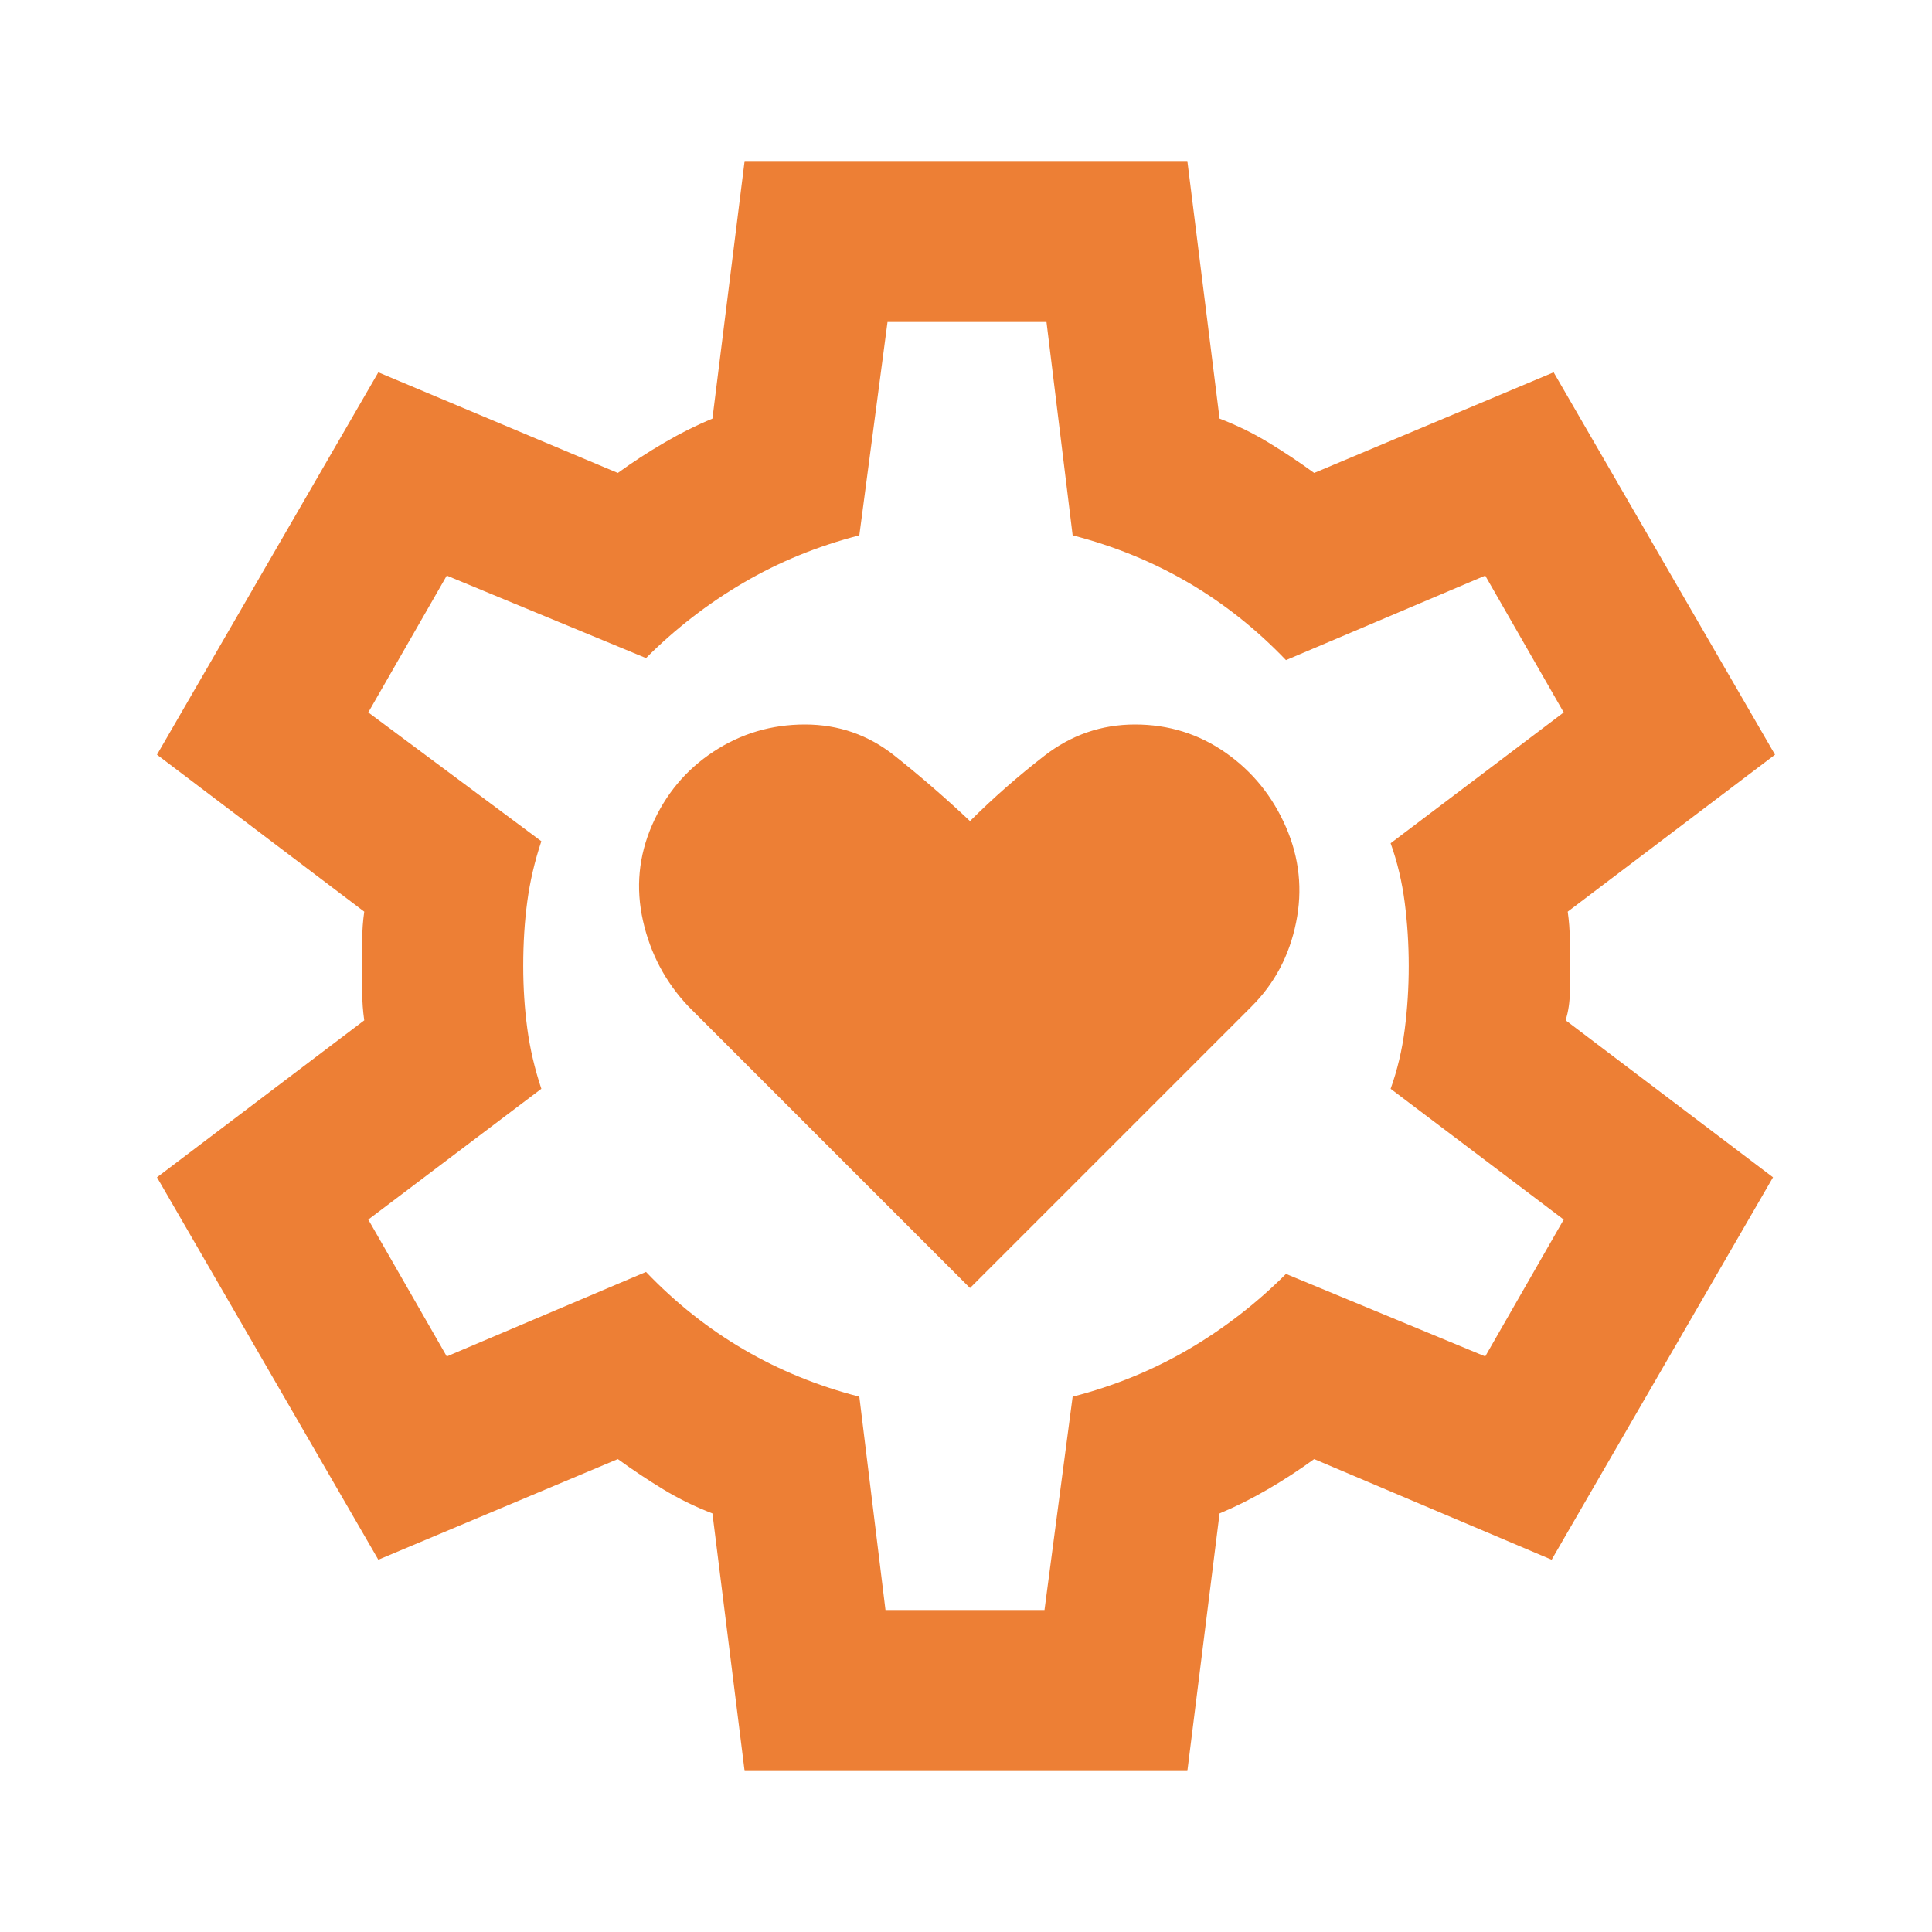 <svg width="56" height="56" viewBox="0 0 56 56" fill="none" xmlns="http://www.w3.org/2000/svg">
<mask id="mask0_1756_5780" style="mask-type:alpha" maskUnits="userSpaceOnUse" x="0" y="0" width="56" height="56">
<rect width="56" height="56" fill="#D9D9D9"/>
</mask>
<g mask="url(#mask0_1756_5780)">
<path d="M28.116 37.334L36.283 29.167C36.944 28.506 37.372 27.699 37.566 26.746C37.761 25.793 37.664 24.87 37.275 23.975C36.886 23.081 36.303 22.361 35.525 21.817C34.747 21.273 33.872 21 32.9 21C31.928 21 31.053 21.302 30.275 21.904C29.497 22.507 28.778 23.139 28.116 23.8C27.416 23.139 26.687 22.507 25.929 21.904C25.171 21.302 24.305 21 23.333 21C22.361 21 21.476 21.263 20.679 21.788C19.882 22.313 19.289 23.023 18.9 23.917C18.511 24.811 18.423 25.735 18.637 26.688C18.851 27.641 19.289 28.467 19.95 29.167L28.116 37.334ZM21.583 51.334L20.65 43.867C20.144 43.673 19.668 43.439 19.221 43.167C18.773 42.895 18.336 42.603 17.908 42.292L10.966 45.209L4.55 34.125L10.558 29.575C10.519 29.303 10.5 29.041 10.5 28.788V27.213C10.5 26.96 10.519 26.698 10.558 26.425L4.55 21.875L10.966 10.792L17.908 13.709C18.336 13.398 18.783 13.106 19.25 12.834C19.716 12.561 20.183 12.328 20.65 12.134L21.583 4.667H34.416L35.35 12.134C35.855 12.328 36.332 12.561 36.779 12.834C37.226 13.106 37.664 13.398 38.092 13.709L45.033 10.792L51.45 21.875L45.441 26.425C45.48 26.698 45.5 26.96 45.5 27.213V28.788C45.5 29.041 45.461 29.303 45.383 29.575L51.392 34.125L44.975 45.209L38.092 42.292C37.664 42.603 37.217 42.895 36.75 43.167C36.283 43.439 35.816 43.673 35.35 43.867L34.416 51.334H21.583ZM25.666 46.667H30.275L31.091 40.484C32.297 40.173 33.415 39.716 34.446 39.113C35.476 38.51 36.419 37.781 37.275 36.925L43.05 39.317L45.325 35.35L40.308 31.559C40.503 31.014 40.639 30.441 40.717 29.838C40.794 29.235 40.833 28.622 40.833 28C40.833 27.378 40.794 26.766 40.717 26.163C40.639 25.56 40.503 24.986 40.308 24.442L45.325 20.65L43.05 16.684L37.275 19.134C36.419 18.239 35.476 17.491 34.446 16.888C33.415 16.285 32.297 15.828 31.091 15.517L30.333 9.334H25.725L24.908 15.517C23.703 15.828 22.584 16.285 21.554 16.888C20.523 17.491 19.58 18.22 18.725 19.075L12.95 16.684L10.675 20.65L15.691 24.384C15.497 24.967 15.361 25.55 15.283 26.134C15.205 26.717 15.166 27.339 15.166 28C15.166 28.622 15.205 29.225 15.283 29.809C15.361 30.392 15.497 30.975 15.691 31.559L10.675 35.35L12.95 39.317L18.725 36.867C19.58 37.761 20.523 38.51 21.554 39.113C22.584 39.716 23.703 40.173 24.908 40.484L25.666 46.667Z" fill="#ED7F35"/>
</g>
</svg>
